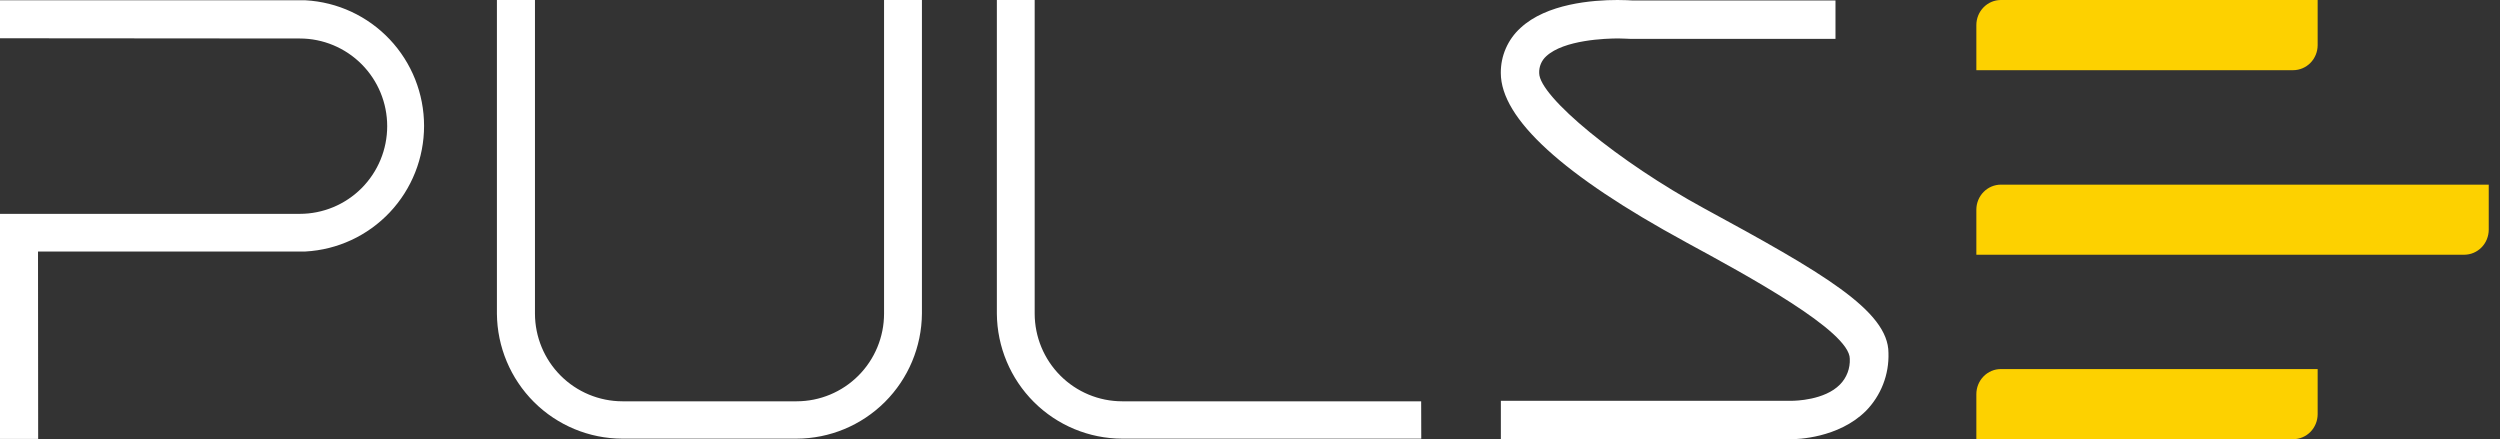 <svg width="148" height="26" viewBox="0 0 148 26" fill="none" xmlns="http://www.w3.org/2000/svg">
<rect x="0" y="0" width="148" height="26" fill="#333333" stroke="none"/>
<path d="M47.158 25.969H36.84C34.88 25.965 33.001 25.185 31.611 23.8C30.222 22.414 29.433 20.535 29.417 18.569V0H31.67V18.567C31.672 19.943 32.218 21.262 33.188 22.235C34.158 23.207 35.473 23.755 36.845 23.757H47.163C48.535 23.756 49.85 23.208 50.82 22.235C51.79 21.262 52.335 19.943 52.336 18.567V0H54.578V18.567C54.562 20.532 53.775 22.412 52.385 23.798C50.996 25.184 49.117 25.964 47.158 25.969ZM106.075 26H88.851V23.727H106.075C106.266 23.727 108.019 23.696 108.928 22.762C109.124 22.563 109.277 22.325 109.376 22.063C109.476 21.801 109.521 21.521 109.508 21.241C109.508 19.6 103.435 16.31 99.816 14.343L99.788 14.326C92.529 10.381 88.848 7.018 88.848 4.324C88.843 3.823 88.943 3.326 89.144 2.866C89.344 2.406 89.639 1.995 90.009 1.658C91.556 0.215 94.273 0 95.757 0C96.176 0 96.493 0.02 96.646 0.028H108.661V2.301H96.524C96.362 2.301 96.129 2.276 95.807 2.276C95.068 2.276 92.584 2.357 91.537 3.329C91.398 3.454 91.289 3.609 91.217 3.781C91.145 3.954 91.112 4.14 91.12 4.327C91.12 5.72 95.862 9.604 100.871 12.329C107.847 16.118 111.797 18.386 111.797 20.893C111.818 21.527 111.711 22.159 111.48 22.75C111.25 23.341 110.902 23.879 110.458 24.331C108.822 25.953 106.347 26 106.075 26ZM84.139 25.969H66.434C64.475 25.965 62.596 25.185 61.207 23.8C59.818 22.414 59.03 20.535 59.014 18.569V0H61.253V18.567C61.255 19.943 61.801 21.262 62.771 22.235C63.741 23.208 65.057 23.756 66.429 23.757H84.133L84.139 25.969ZM2.259 25.986H0V12.66H17.746C19.119 12.66 20.435 12.113 21.406 11.14C22.377 10.166 22.922 8.846 22.922 7.47C22.922 6.093 22.377 4.773 21.406 3.799C20.435 2.826 19.119 2.279 17.746 2.279L0 2.265V0.017H18.085C19.982 0.121 21.766 0.95 23.072 2.333C24.377 3.716 25.105 5.548 25.105 7.453C25.105 9.357 24.377 11.19 23.072 12.573C21.766 13.956 19.982 14.785 18.085 14.889H2.25L2.259 25.986Z" fill="white"/>
<path d="M137.205 1.48V0H118.451C118.066 0.001 117.698 0.157 117.426 0.435C117.154 0.713 117.001 1.089 117 1.482V4.155H135.757C136.141 4.154 136.509 3.997 136.781 3.719C137.052 3.441 137.205 3.065 137.205 2.672V1.48ZM147.333 13.545V10.931H118.451C118.067 10.932 117.699 11.088 117.427 11.365C117.155 11.642 117.001 12.018 117 12.411V15.08H145.885C146.269 15.079 146.636 14.922 146.908 14.645C147.179 14.368 147.332 13.992 147.333 13.601V13.545ZM137.205 23.331V21.848H118.451C118.066 21.849 117.698 22.005 117.426 22.283C117.154 22.561 117.001 22.938 117 23.331V26H135.757C136.141 25.999 136.509 25.843 136.781 25.565C137.052 25.287 137.205 24.91 137.205 24.518V23.331Z" fill="#FDD100"/>
</svg>
